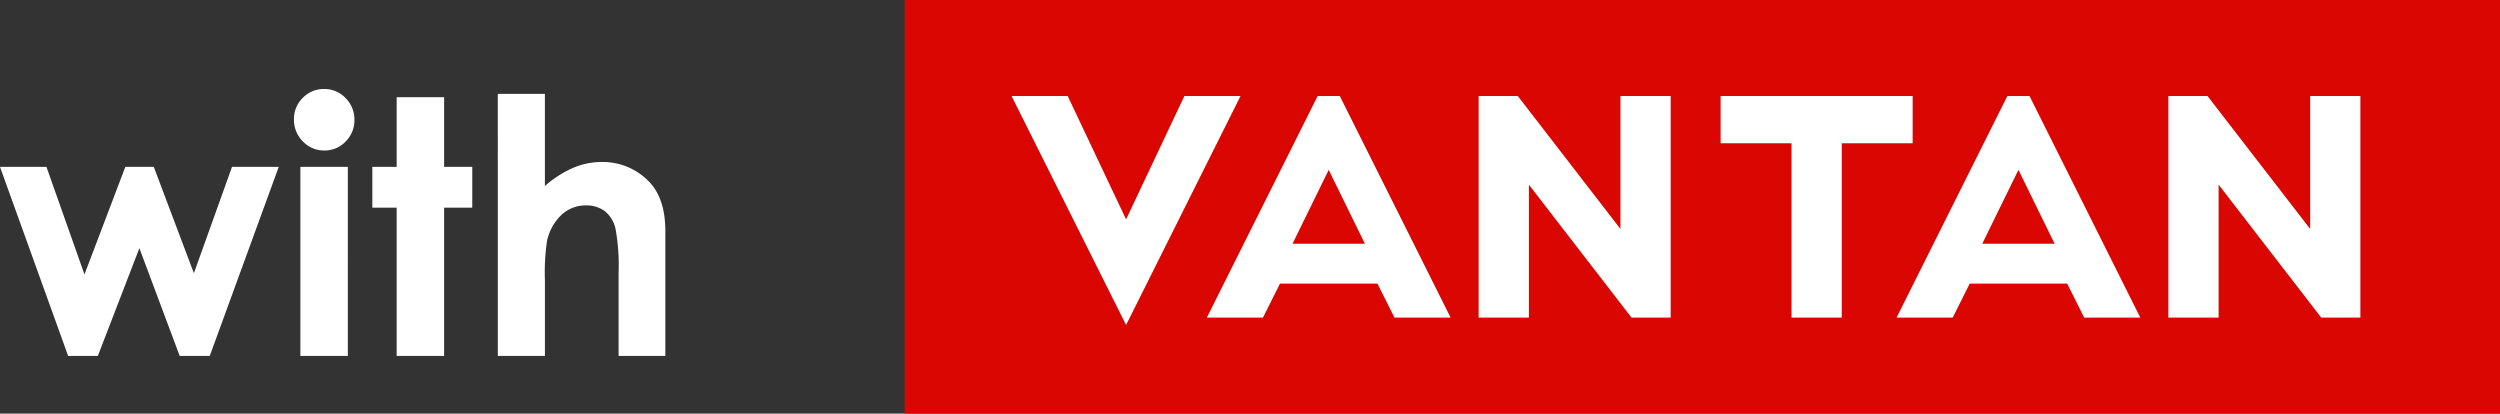 <svg xmlns="http://www.w3.org/2000/svg" width="330.131" height="54.62"><rect width="100%" height="100%" fill="#333333" stroke="none"/><g data-name="with VANTAN"><path data-name="パス 720817" d="M-.002 22.031h6.134l5.021 14.206 5.4-14.206h3.751l5.3 14.045 5.034-14.045h6.172L27.698 47h-3.97l-5.323-14.229L12.92 47H8.998Zm42.8-10.281a3.831 3.831 0 0 1 2.826 1.193 3.963 3.963 0 0 1 1.178 2.892 3.918 3.918 0 0 1-1.167 2.857 3.786 3.786 0 0 1-2.792 1.182 3.839 3.839 0 0 1-2.849-1.2 4.029 4.029 0 0 1-1.178-2.926 3.853 3.853 0 0 1 1.167-2.823 3.83 3.83 0 0 1 2.815-1.175Zm-3.131 10.281h6.265V47h-6.265Zm12.714-9.2h6.265v9.2h3.718v5.393h-3.718V47h-6.265V27.424h-3.213v-5.393h3.213Zm13.356-.436h6.219v12.163a14.274 14.274 0 0 1 3.695-2.375 9.527 9.527 0 0 1 3.764-.792 8.477 8.477 0 0 1 6.265 2.57q2.18 2.226 2.18 6.541V47h-6.173V36.053a27.019 27.019 0 0 0-.413-5.875 4.1 4.1 0 0 0-1.411-2.295 3.963 3.963 0 0 0-2.467-.757 4.65 4.65 0 0 0-3.27 1.262 6.691 6.691 0 0 0-1.893 3.442 28.5 28.5 0 0 0-.275 5.141V47h-6.22Z" fill="#fff"/><g data-name="vantan 赤ロゴ"><g data-name="グループ 18521"><path data-name="長方形 47406" fill="#d90601" d="M119.453 0h210.678v54.62H119.453z"/><path data-name="パス 604453" d="m140.992 12.68 7.709 16.289 7.7-16.289h7.413l-15.113 30.236-15.123-30.236Z" fill="#fff"/><path data-name="パス 604454" d="M213.984 12.679v17.557l-13.557-17.557h-5.169V41.94h6.635V24.385l13.555 17.557h5.169V12.679Z" fill="#fff"/><path data-name="パス 604455" d="M184.144 41.941h7.413L176.923 12.68h-2.926l-14.631 29.261h7.414l2.243-4.488h12.874Zm-13.463-9.755 4.779-9.753 4.778 9.753Z" fill="#fff"/><path data-name="パス 604456" d="M305.064 12.679v17.557l-13.557-17.557h-5.169V41.94h6.635V24.385l13.552 17.555h5.169V12.679Z" fill="#fff"/><path data-name="パス 604457" d="M275.221 41.941h7.411L268.003 12.68h-2.926l-14.631 29.261h7.413l2.244-4.488h12.874Zm-13.46-9.755 4.779-9.753 4.778 9.753Z" fill="#fff"/><path data-name="パス 604458" d="M252.572 12.679h-25.359v6.242h9.363V41.94h6.632V18.922h9.363Z" fill="#fff"/></g></g></g></svg>